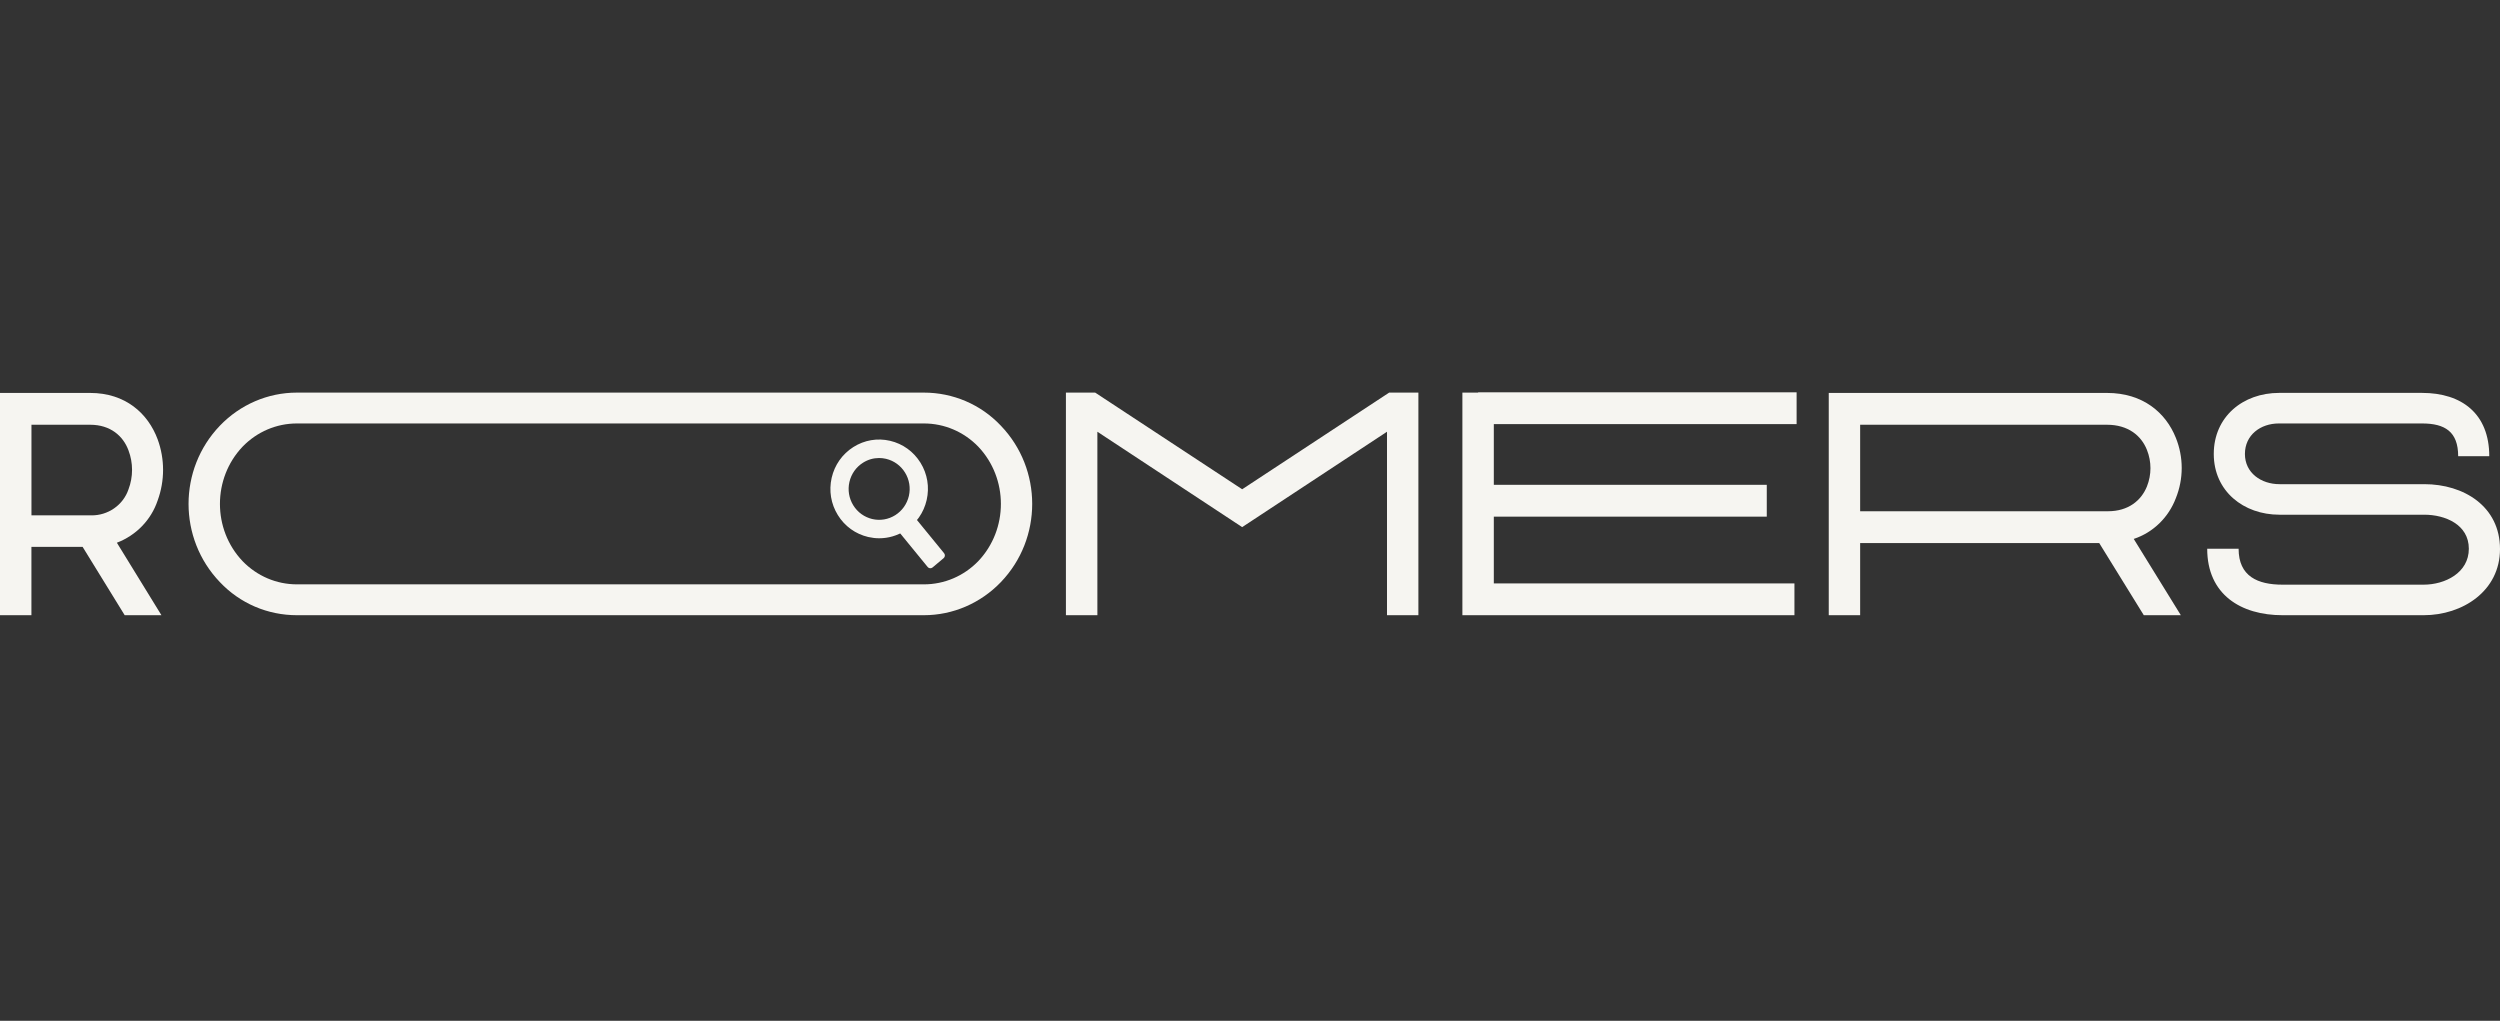 <svg width="120" height="49" viewBox="0 0 120 49" fill="none" xmlns="http://www.w3.org/2000/svg">
<rect x="0" y="0" width="120" height="49" fill="#333333" stroke="none"/>
<path d="M5.609 26.049L7.749 29.53H5.985L3.965 26.249H1.508V29.53H0V18.861H4.327C6.016 18.861 7.103 19.838 7.568 21.09C7.914 22.035 7.914 23.073 7.568 24.021C7.251 24.966 6.529 25.699 5.607 26.052M1.51 24.737H4.374C5.174 24.752 5.913 24.249 6.169 23.485C6.395 22.89 6.395 22.218 6.169 21.623C5.913 20.921 5.294 20.388 4.33 20.388H1.51V24.737Z" fill="#F6F5F1"/>
<path d="M51.164 29.53V18.845H52.568L59.624 23.485L66.679 18.845H68.083V29.53H66.576V20.723L59.624 25.302L52.674 20.723V29.53H51.164Z" fill="#F6F5F1"/>
<path d="M71.703 20.357V23.271H84.805V24.799H71.703V28.004H86.133V29.53H70.195V18.845H70.95V18.831H86.237V20.357H71.703Z" fill="#F6F5F1"/>
<path d="M102.418 25.866L104.68 29.53H102.902L100.762 26.066H89.287V29.53H87.78V18.861H101.138C102.857 18.861 103.958 19.807 104.44 21.014C104.816 21.945 104.816 22.983 104.44 23.914C104.094 24.83 103.354 25.561 102.42 25.868M101.183 24.54C102.164 24.54 102.782 24.021 103.053 23.349C103.278 22.785 103.278 22.159 103.053 21.595C102.782 20.909 102.147 20.388 101.138 20.388H89.287V24.54H101.183Z" fill="#F6F5F1"/>
<path d="M120 26.354C120 28.368 118.206 29.53 116.336 29.53H109.565C107.559 29.53 105.946 28.537 105.946 26.34H107.453C107.453 27.668 108.373 28.064 109.563 28.064H116.334C117.359 28.064 118.504 27.499 118.504 26.34C118.504 25.18 117.373 24.706 116.364 24.706H109.412C107.693 24.706 106.261 23.578 106.261 21.79C106.261 20.002 107.662 18.859 109.398 18.859H116.258C118.173 18.859 119.485 19.866 119.485 21.897H117.992C117.992 20.721 117.359 20.326 116.258 20.326H109.384C108.509 20.326 107.756 20.876 107.756 21.79C107.756 22.704 108.54 23.24 109.415 23.24H116.367C118.267 23.24 120 24.309 120 26.354Z" fill="#F6F5F1"/>
<path d="M48.041 20.433C47.077 19.412 45.748 18.845 44.346 18.845H14.25C12.848 18.845 11.521 19.426 10.555 20.433C8.549 22.523 8.549 25.852 10.555 27.942C11.519 28.963 12.846 29.53 14.25 29.53H44.346C45.748 29.53 47.074 28.949 48.041 27.942C50.047 25.852 50.047 22.523 48.041 20.433ZM46.957 26.935C46.263 27.652 45.329 28.049 44.348 28.049H14.252C13.271 28.049 12.338 27.652 11.644 26.935C10.195 25.409 10.195 22.966 11.644 21.44C12.338 20.723 13.271 20.326 14.252 20.326H44.348C45.329 20.326 46.263 20.723 46.957 21.44C48.405 22.966 48.405 25.409 46.957 26.935Z" fill="#F6F5F1"/>
<path d="M45.296 26.79L44.76 27.24C44.69 27.297 44.586 27.287 44.53 27.218L43.123 25.497C43.067 25.428 43.076 25.321 43.145 25.264L43.681 24.814C43.751 24.756 43.855 24.766 43.911 24.835L45.318 26.556C45.374 26.625 45.365 26.733 45.296 26.79Z" fill="#F6F5F1"/>
<path d="M42.204 25.837C42.027 25.837 41.851 25.816 41.675 25.776C41.066 25.633 40.548 25.261 40.216 24.723C39.885 24.187 39.779 23.552 39.92 22.935C40.061 22.319 40.431 21.795 40.96 21.459C41.489 21.123 42.117 21.016 42.726 21.159C43.335 21.302 43.852 21.676 44.184 22.211C44.516 22.747 44.621 23.383 44.48 23.999C44.339 24.616 43.97 25.14 43.441 25.476C43.065 25.714 42.636 25.837 42.204 25.837ZM42.197 21.985C41.924 21.985 41.658 22.061 41.423 22.211C41.091 22.421 40.861 22.749 40.772 23.135C40.684 23.521 40.75 23.918 40.957 24.254C41.164 24.59 41.489 24.823 41.87 24.914C42.251 25.002 42.644 24.935 42.975 24.726C43.307 24.516 43.537 24.187 43.627 23.802C43.714 23.416 43.648 23.018 43.441 22.683C43.234 22.347 42.909 22.114 42.528 22.023C42.418 21.997 42.307 21.985 42.197 21.985Z" fill="#F6F5F1"/>
</svg>
